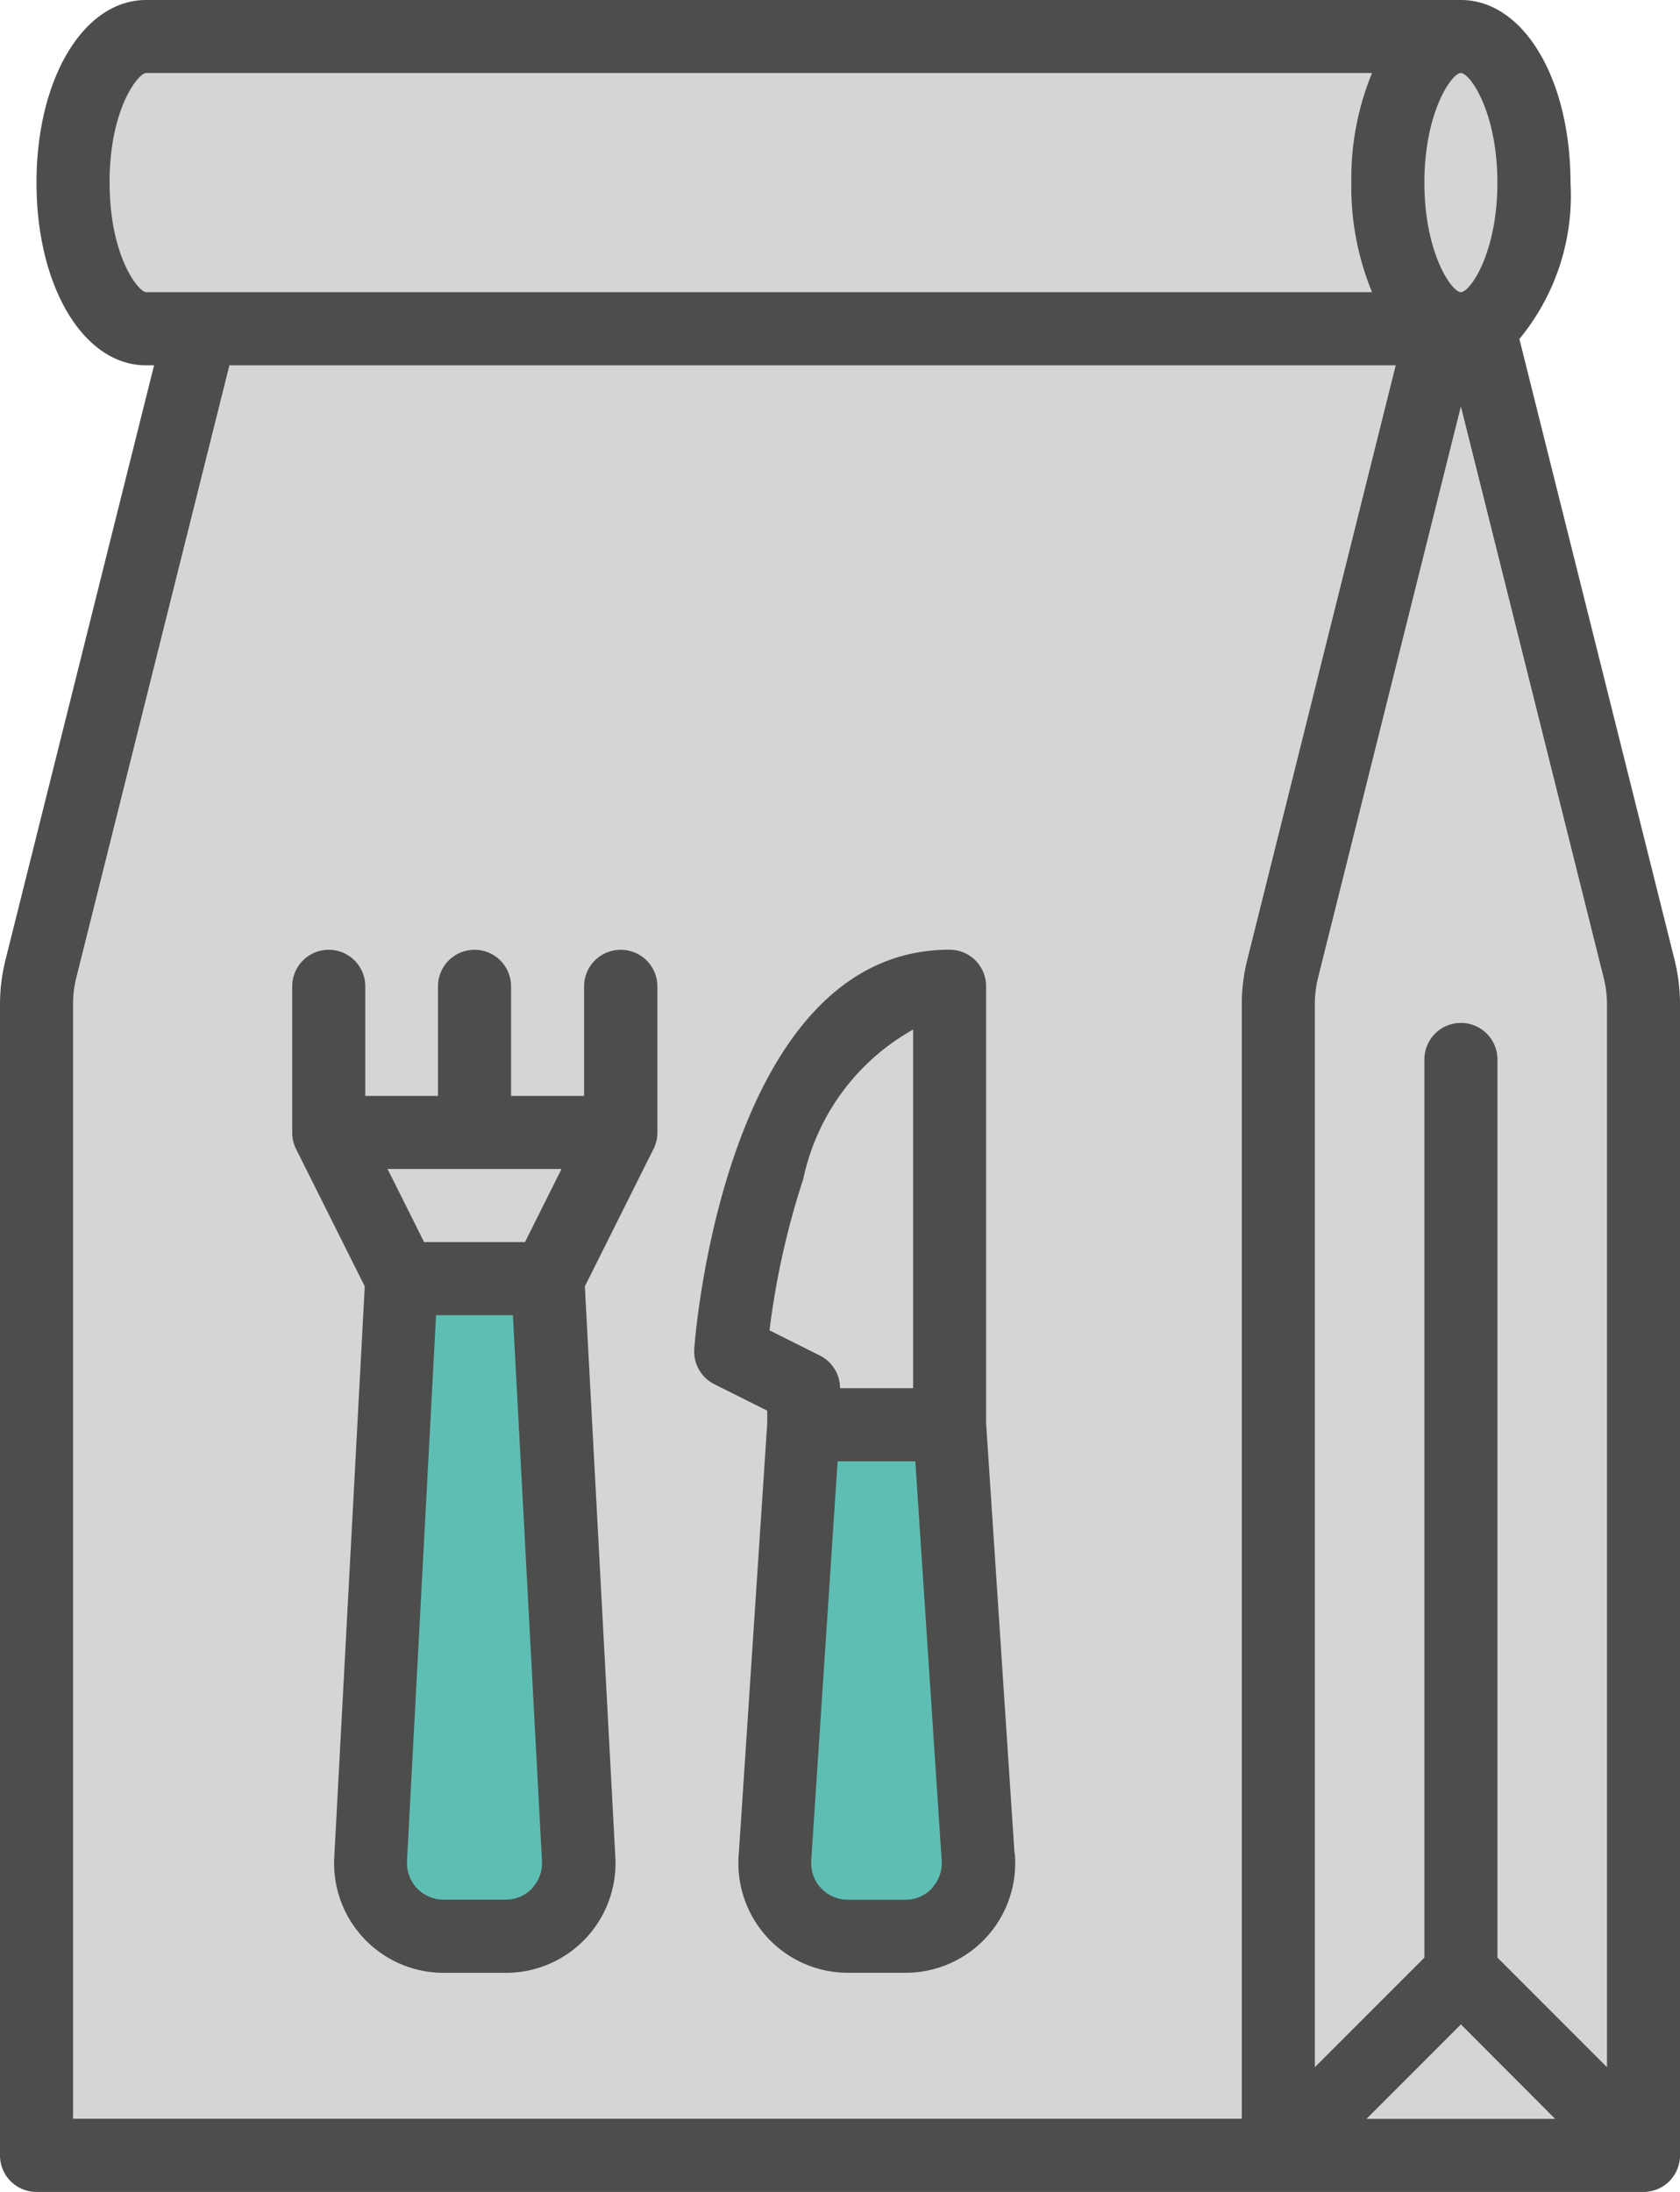 <svg xmlns="http://www.w3.org/2000/svg" width="28.952" height="37.764" viewBox="0 0 28.952 37.764"><g transform="translate(0)"><g transform="translate(0 0)"><path d="M529.4,145.029V112.3h4.406l3.072,12.287a2.542,2.542,0,0,1,.075.61v19.831H529.4Z" transform="translate(-508.63 -107.894)" fill="#d6d4d4"/><path d="M37.44,145.039H16.04V125.208a2.545,2.545,0,0,1,.075-.61l3.072-12.287h21.4L37.514,124.6a2.545,2.545,0,0,0-.075.61v19.831Z" transform="translate(-15.411 -107.904)" fill="#d6d4d4"/><path d="M149.415,497.32l-1.259,2.518h-2.518l-1.259-2.518Z" transform="translate(-138.715 -477.808)" fill="#d6d4d2"/><path d="M165.139,572.809h-1.073a1.259,1.259,0,0,1-1.255-1.349l.533-9.981h2.518l.533,9.981a1.259,1.259,0,0,1-1.255,1.349Z" transform="translate(-156.42 -539.451)" fill="#5fbeb4"/><path d="M322.109,440.7v-.629l-1.259-.629s.472-6.294,3.777-6.294V440.7Z" transform="translate(-308.262 -416.156)" fill="#d6d4d4"/><path d="M342.514,634.462h-.994a1.259,1.259,0,0,1-1.253-1.384l.491-7.428h2.518l.491,7.428a1.259,1.259,0,0,1-1.253,1.384Z" transform="translate(-326.911 -601.104)" fill="#5fbeb4"/><path d="M33.339,16.04c-.7,0-1.259,1.127-1.259,2.518s.563,2.518,1.259,2.518H56V16.04Z" transform="translate(-30.821 -15.411)" fill="#d6d4d4"/><path d="M612.128,18.558c0,1.39-.563,2.518-1.259,2.518s-1.259-1.127-1.259-2.518.563-2.518,1.259-2.518S612.128,17.167,612.128,18.558Z" transform="translate(-585.693 -15.411)" fill="#d6d4d4"/><path d="M561.49,869.437l3.147-3.147,3.147,3.147Z" transform="translate(-539.461 -832.302)" fill="#d6d4d4"/><path d="M28.859,16.54l-2.675-10.7a3.879,3.879,0,0,0,.881-2.691C27.064,1.353,26.253,0,25.176,0H2.518C1.441,0,.629,1.353.629,3.147s.812,3.147,1.888,3.147h.138L.094,16.54A3.146,3.146,0,0,0,0,17.3V37.135a.629.629,0,0,0,.629.629H28.323a.63.63,0,0,0,.629-.629V17.3a3.148,3.148,0,0,0-.094-.763Zm-1.165.763h0V35.615l-1.888-1.888V18.253a.629.629,0,1,0-1.259,0V33.727l-1.888,1.888V17.3a1.9,1.9,0,0,1,.056-.458L25.176,7l2.461,9.845A1.879,1.879,0,0,1,27.694,17.3ZM25.176,34.877h0L26.8,36.505H23.549l1.628-1.628Zm.629-31.731h0c0,1.219-.473,1.888-.629,1.888s-.629-.669-.629-1.888.473-1.888.629-1.888S25.805,1.928,25.805,3.147Zm-23.917,0h0c0-1.281.5-1.888.629-1.888H23.645a4.771,4.771,0,0,0-.357,1.888,4.768,4.768,0,0,0,.357,1.888H2.518c-.125,0-.629-.607-.629-1.888ZM1.259,17.3h0a1.878,1.878,0,0,1,.056-.458L3.953,6.294h20.1L21.494,16.54a3.148,3.148,0,0,0-.094.763v19.2H1.259V17.3Z" transform="translate(0 0)" fill="#4d4d4c"/><path d="M134,417.1a.629.629,0,0,0-.629.629v1.888h-1.259v-1.888a.629.629,0,1,0-1.259,0v1.888H129.6v-1.888a.629.629,0,1,0-1.259,0v2.518h0a.627.627,0,0,0,.065.282l1.185,2.369-.524,9.81a1.888,1.888,0,0,0,1.884,2.017h1.073a1.888,1.888,0,0,0,1.884-2.017l-.524-9.81,1.184-2.369a.628.628,0,0,0,.066-.282h0v-2.518a.63.63,0,0,0-.629-.629Zm-1.018,3.776h0l-.629,1.259h-1.74l-.629-1.259Zm-.5,12.388h0a.625.625,0,0,1-.461.2h-1.073a.629.629,0,0,1-.628-.674v-.011l.5-9.385h1.324l.5,9.385v.011a.625.625,0,0,1-.167.474Z" transform="translate(-123.305 -400.736)" fill="#4d4d4c"/><path d="M310.34,432.659l-.489-7.4v-7.532a.63.63,0,0,0-.629-.629c-3.844,0-4.383,6.6-4.4,6.876a.629.629,0,0,0,.346.61l.911.456v.22l-.489,7.4a1.888,1.888,0,0,0,1.88,2.064h.994a1.888,1.888,0,0,0,1.88-2.064h0Zm-3.642-11.6h0a3.859,3.859,0,0,1,1.895-2.585v6.179h-1.259a.63.63,0,0,0-.348-.563l-.868-.434a13.852,13.852,0,0,1,.579-2.6h0Zm2.23,12.2h0a.625.625,0,0,1-.467.207h-.994a.63.63,0,0,1-.627-.693c0-.007,0-.014,0-.021l.452-6.84h1.339l.452,6.84c0,.007,0,.014,0,.021a.622.622,0,0,1-.16.485h0Z" transform="translate(-292.857 -400.736)" fill="#4d4d4c"/></g></g></svg>